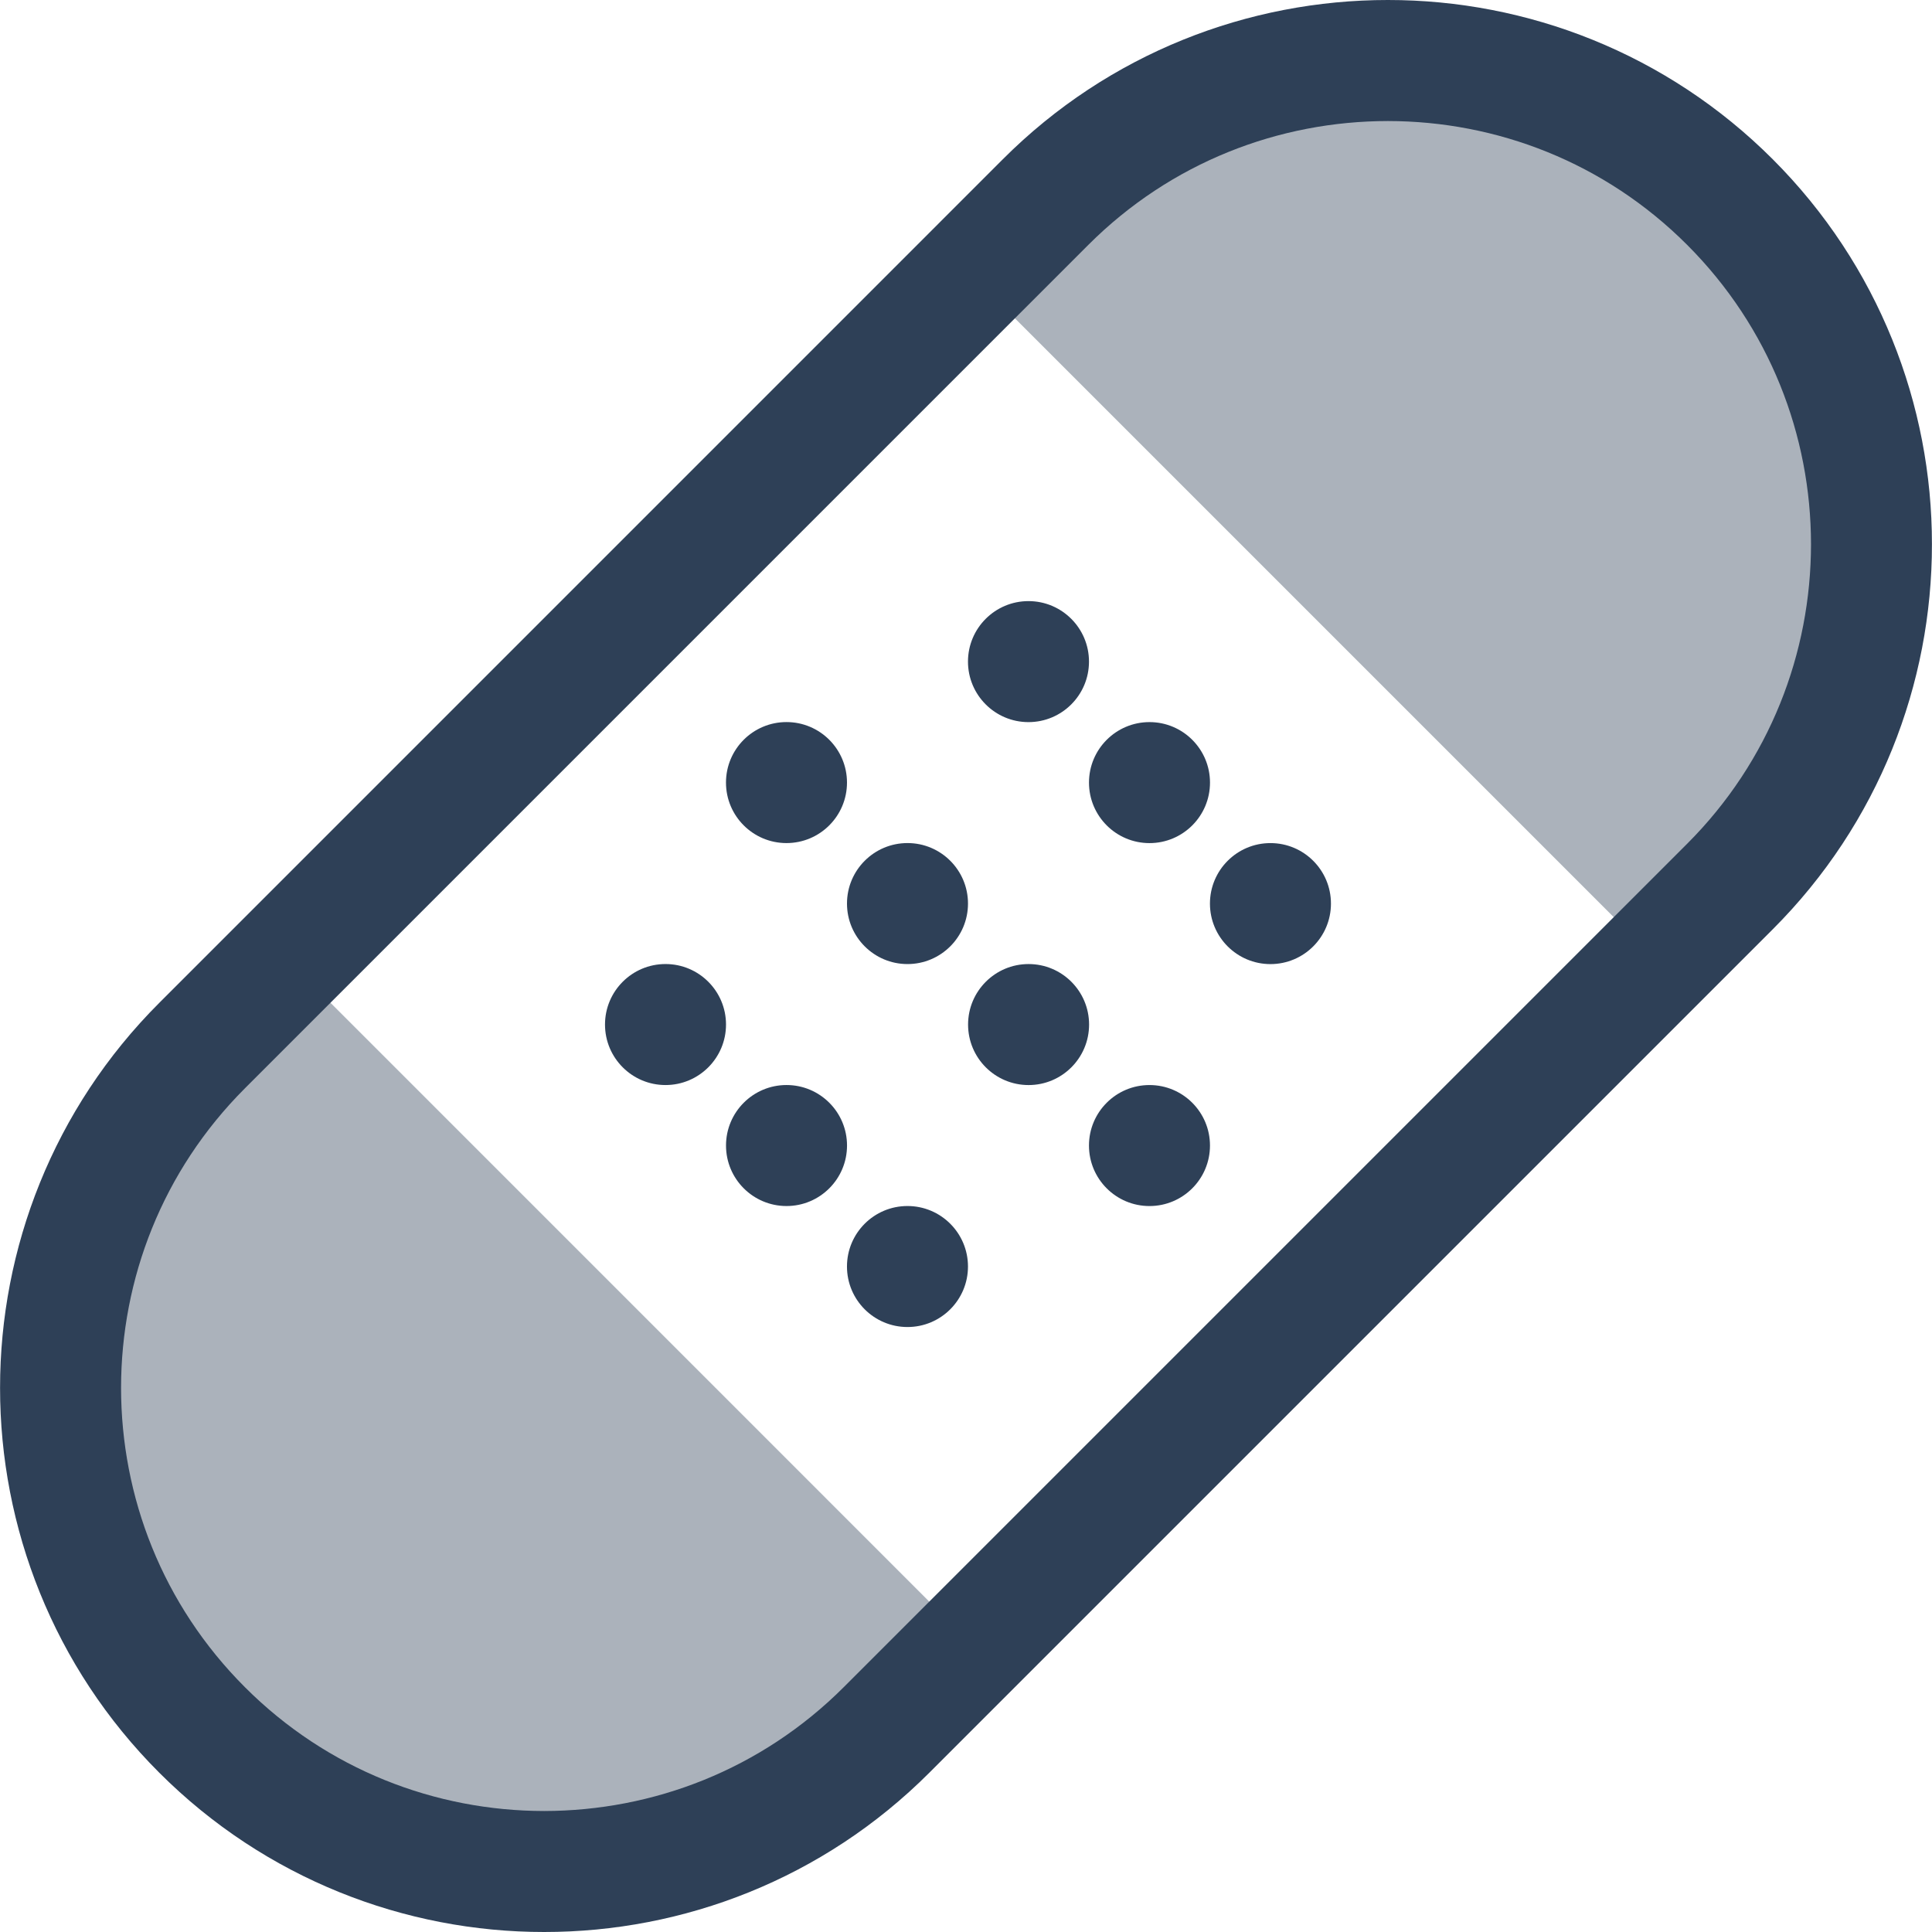<?xml version="1.0" encoding="UTF-8"?>
<!-- Generator: Adobe Illustrator 17.0.0, SVG Export Plug-In . SVG Version: 6.00 Build 0)  -->
<svg xmlns="http://www.w3.org/2000/svg" xmlns:xlink="http://www.w3.org/1999/xlink" id="Layer_1" x="0px" y="0px" width="120px" height="120px" viewBox="0 0 120 120" xml:space="preserve">
<ellipse fill="#2E4057" cx="63.881" cy="41.094" rx="3.758" ry="3.758"></ellipse>
<ellipse fill="#2E4057" cx="71.397" cy="48.609" rx="3.758" ry="3.758"></ellipse>
<ellipse fill="#2E4057" cx="78.91" cy="56.124" rx="3.758" ry="3.758"></ellipse>
<ellipse fill="#2E4057" cx="56.366" cy="56.122" rx="3.758" ry="3.758"></ellipse>
<ellipse fill="#2E4057" cx="48.85" cy="48.607" rx="3.758" ry="3.758"></ellipse>
<ellipse fill="#2E4057" cx="63.887" cy="63.637" rx="3.758" ry="3.758"></ellipse>
<ellipse fill="#2E4057" cx="71.396" cy="71.152" rx="3.758" ry="3.758"></ellipse>
<ellipse fill="#2E4057" cx="56.365" cy="78.666" rx="3.758" ry="3.758"></ellipse>
<ellipse fill="#2E4057" cx="48.852" cy="71.151" rx="3.758" ry="3.758"></ellipse>
<ellipse fill="#2E4057" cx="41.336" cy="63.636" rx="3.758" ry="3.758"></ellipse>
<path opacity="0.4" fill="#2E4057" d="M12.554,64.941c-11.723,11.723-11.72,30.789,0,42.513c11.72,11.72,30.789,11.723,42.513,0  l5.313-5.313L17.867,59.624L12.554,64.941z"></path>
<path opacity="0.4" fill="#2E4057" d="M108.205,11.799c-11.72-11.72-30.789-11.723-42.513,0l-5.313,5.313l42.513,42.513l5.313-5.313  C119.925,42.588,119.925,23.522,108.205,11.799z"></path>
<path fill="#2E4057" d="M110.11,9.894C103.527,3.307,94.851-0.004,86.205,0c-8.646-0.004-17.33,3.299-23.92,9.894  C34.362,37.816,20.527,51.651,9.897,62.285C3.303,68.872,0,77.559,0.004,86.205C0,94.847,3.307,103.527,9.897,110.11  c6.583,6.583,15.259,9.894,23.902,9.89c8.646,0.004,17.33-3.299,23.92-9.89c8.112-8.116,44.805-44.805,52.387-52.387  c6.594-6.591,9.897-15.274,9.89-23.92C120.004,25.157,116.693,16.48,110.11,9.894z M104.793,52.406  c-7.583,7.586-44.271,44.275-52.387,52.387c-5.137,5.133-11.855,7.684-18.607,7.692c-6.748-0.004-13.459-2.559-18.588-7.692  c-5.133-5.133-7.688-11.844-7.692-18.588c0.004-6.756,2.559-13.471,7.692-18.607C25.844,56.964,39.679,43.129,67.598,15.21  c5.136-5.133,11.851-7.688,18.607-7.692c6.745,0.004,13.459,2.559,18.588,7.692c5.129,5.133,7.688,11.844,7.692,18.592  C112.481,40.555,109.926,47.27,104.793,52.406z"></path>
</svg>
